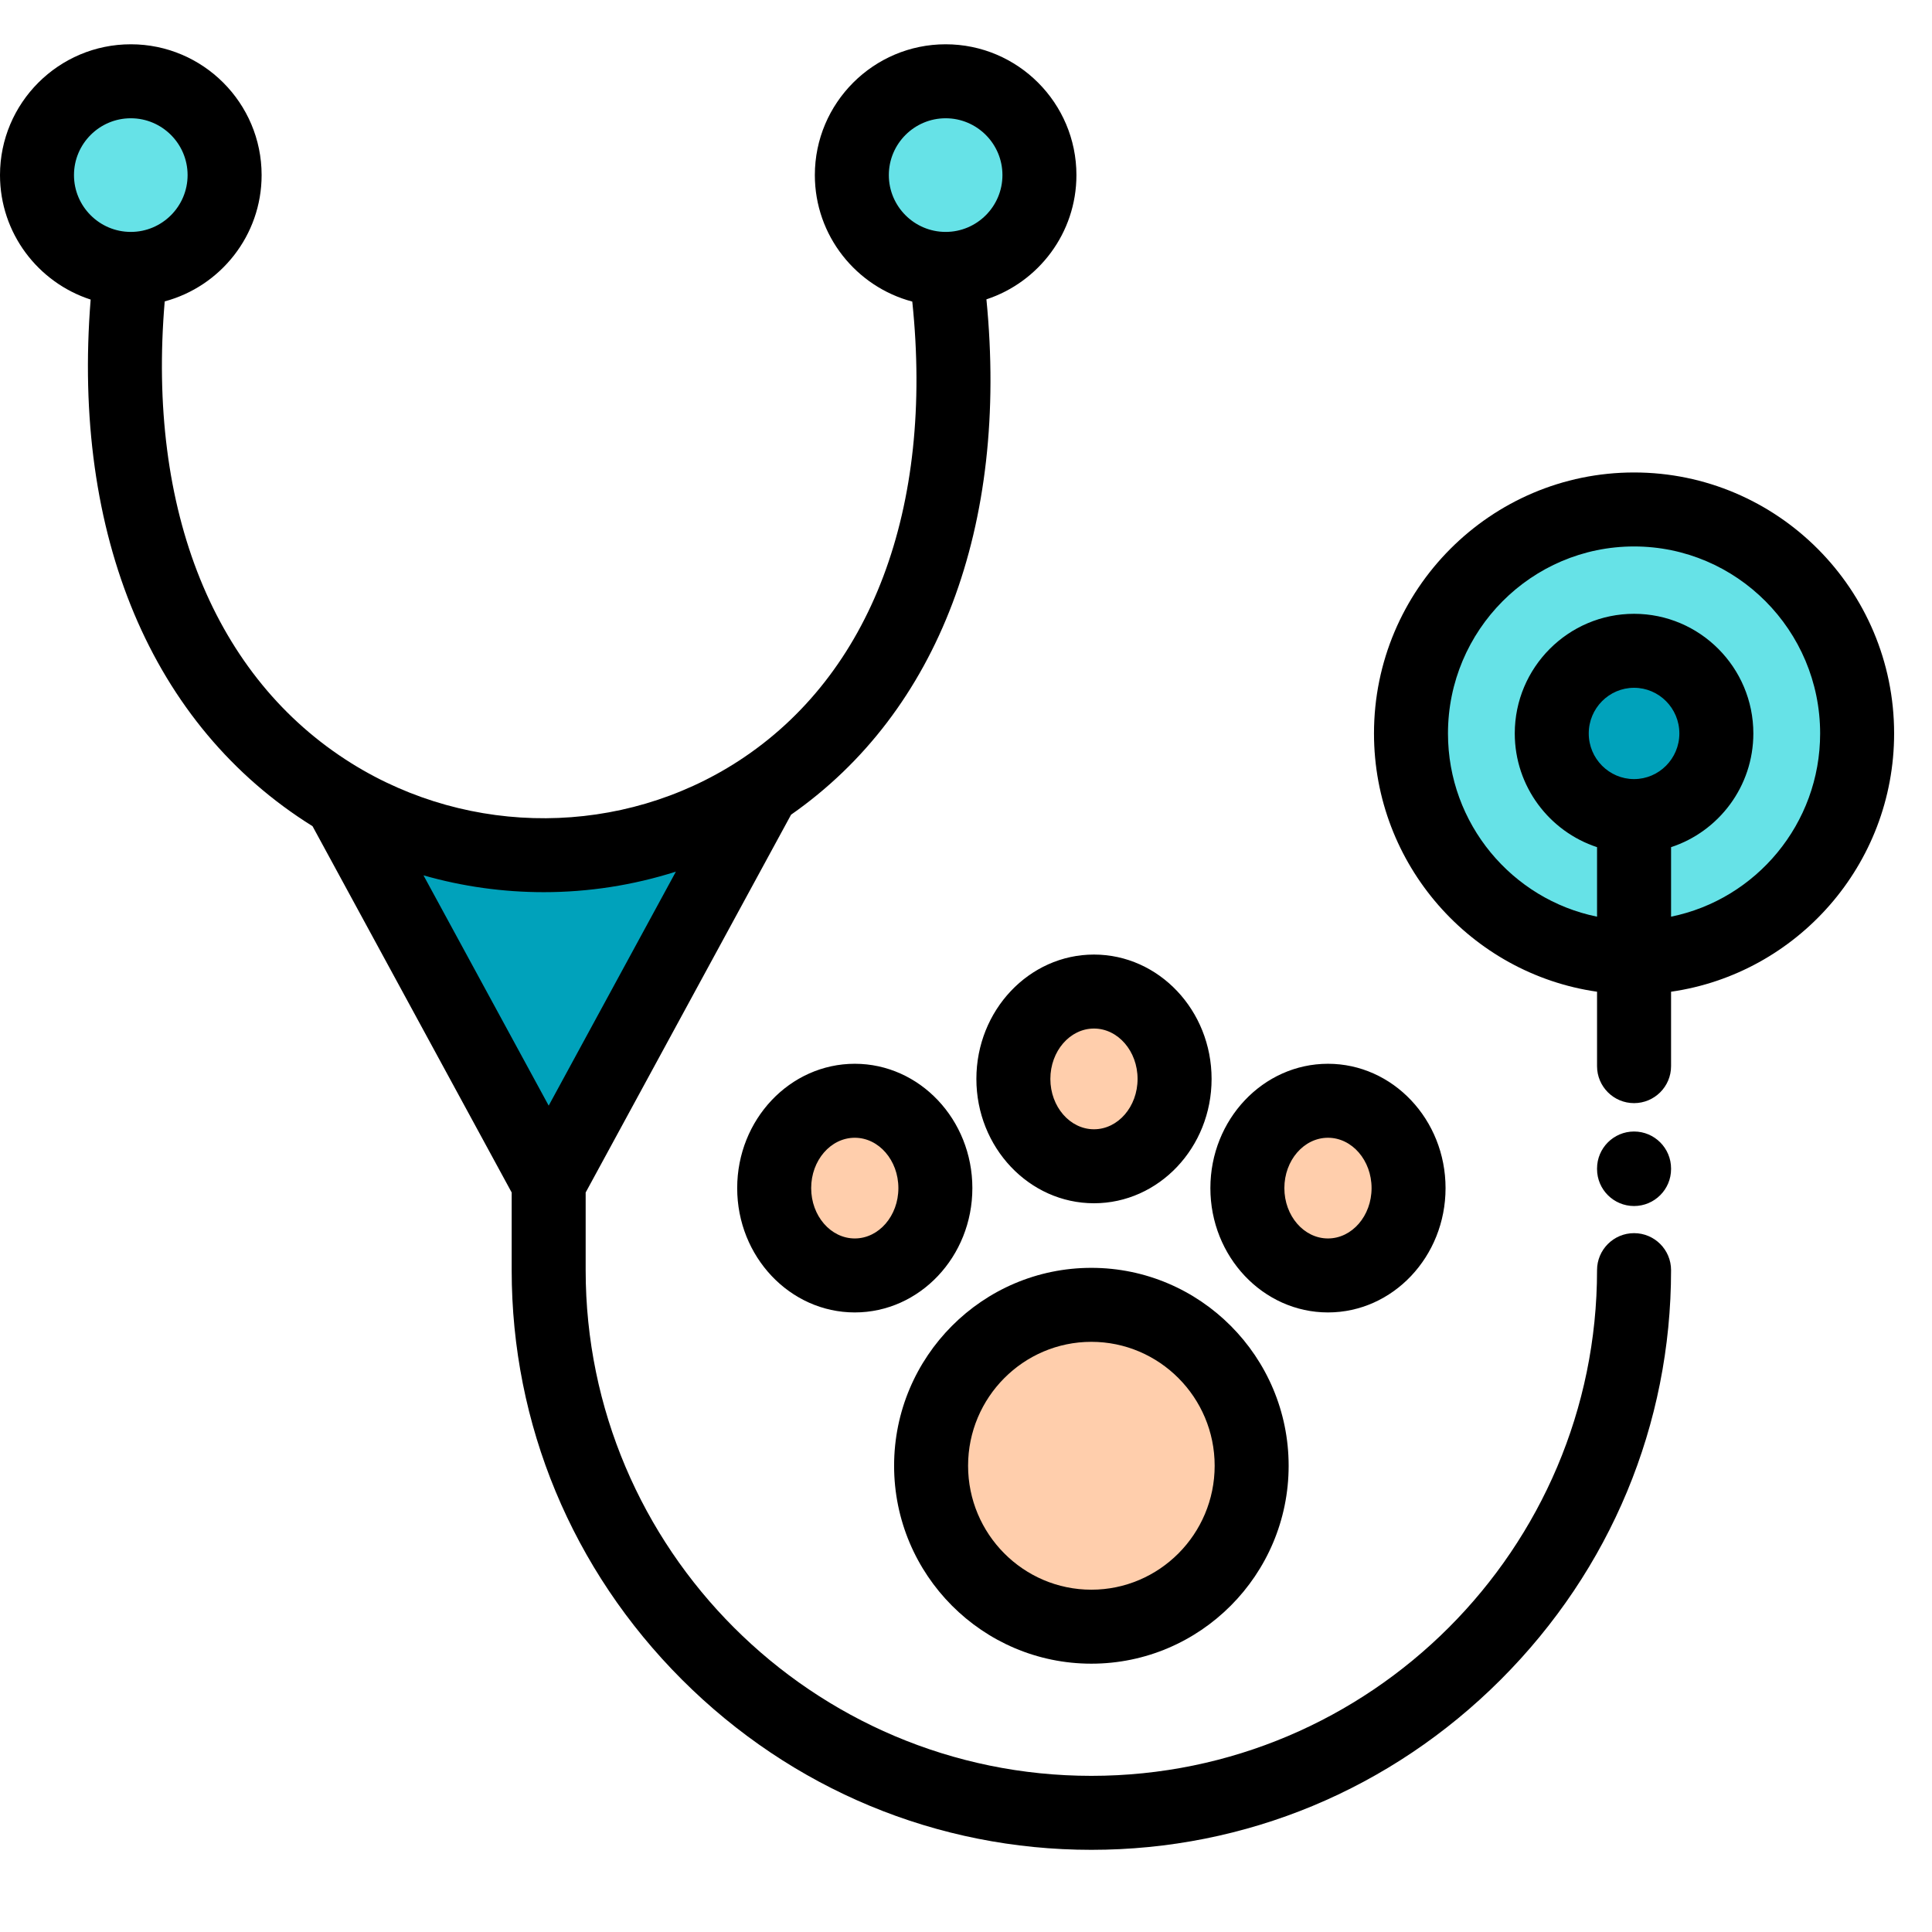 <svg width="51" height="51" viewBox="0 0 51 51" fill="none" xmlns="http://www.w3.org/2000/svg">
<g clip-path="url(#clip0_106_474)">
<path d="M3.452 7.098C4.82 7.098 5.928 5.99 5.928 4.622C5.928 3.255 4.82 2.146 3.452 2.146C2.085 2.146 0.976 3.255 0.976 4.622C0.976 5.99 2.085 7.098 3.452 7.098Z" fill="#66E2E7"/>
<path d="M24.963 7.098C26.33 7.098 27.439 5.99 27.439 4.622C27.439 3.255 26.33 2.146 24.963 2.146C23.595 2.146 22.487 3.255 22.487 4.622C22.487 5.99 23.595 7.098 24.963 7.098Z" fill="#66E2E7"/>
<path d="M20.135 20.836C16.806 23.058 12.436 23.15 8.982 21.111L10.017 23.014L14.484 31.231L18.951 23.014L20.135 20.836Z" fill="#00A2BB"/>
<path d="M22.564 33.669C23.739 33.669 24.692 32.637 24.692 31.363C24.692 30.09 23.739 29.057 22.564 29.057C21.389 29.057 20.437 30.09 20.437 31.363C20.437 32.637 21.389 33.669 22.564 33.669Z" fill="#FFCEAC"/>
<path d="M28.878 30.786C30.053 30.786 31.006 29.754 31.006 28.48C31.006 27.207 30.053 26.174 28.878 26.174C27.703 26.174 26.75 27.207 26.75 28.48C26.75 29.754 27.703 30.786 28.878 30.786Z" fill="#FFCEAC"/>
<path d="M35.055 33.669C36.23 33.669 37.182 32.637 37.182 31.363C37.182 30.09 36.23 29.057 35.055 29.057C33.88 29.057 32.927 30.09 32.927 31.363C32.927 32.637 33.88 33.669 35.055 33.669Z" fill="#FFCEAC"/>
<path d="M28.81 42.941C31.146 42.941 33.041 41.038 33.041 38.692C33.041 36.346 31.146 34.444 28.81 34.444C26.473 34.444 24.578 36.346 24.578 38.692C24.578 41.038 26.473 42.941 28.81 42.941Z" fill="#FFCEAC"/>
<path d="M43.135 21.542C41.935 21.542 40.963 20.566 40.963 19.361C40.963 18.156 41.935 17.18 43.135 17.18C44.335 17.18 45.307 18.156 45.307 19.361C45.307 20.566 44.335 21.542 43.135 21.542ZM37.247 19.361C37.247 22.626 39.883 25.273 43.135 25.273C46.387 25.273 49.023 22.627 49.023 19.361C49.023 16.096 46.387 13.449 43.135 13.449C39.883 13.449 37.247 16.096 37.247 19.361Z" fill="#66E2E7"/>
<path d="M43.135 21.543C44.334 21.543 45.307 20.566 45.307 19.361C45.307 18.157 44.334 17.18 43.135 17.18C41.935 17.18 40.962 18.157 40.962 19.361C40.962 20.566 41.935 21.543 43.135 21.543Z" fill="#00A2BB"/>
<path d="M43.135 32.552C42.596 32.552 42.158 32.989 42.158 33.529C42.158 40.889 36.17 46.878 28.809 46.878C21.449 46.878 15.46 40.889 15.46 33.529V31.479L20.882 21.506C24.776 18.786 26.628 13.885 26.039 7.902C27.417 7.449 28.415 6.15 28.415 4.622C28.415 2.718 26.867 1.169 24.963 1.169C23.059 1.169 21.51 2.718 21.51 4.622C21.51 6.222 22.604 7.57 24.082 7.961C24.652 13.418 23.001 17.813 19.494 20.089C16.426 22.079 12.419 22.105 9.284 20.153C5.657 17.893 3.879 13.474 4.348 7.956C5.819 7.561 6.906 6.216 6.906 4.622C6.906 2.718 5.357 1.169 3.453 1.169C1.549 1.169 0 2.718 0 4.622C0 6.156 1.006 7.459 2.393 7.908C1.894 14.128 4.001 19.162 8.25 21.809L13.507 31.479V33.529C13.507 37.6 15.103 41.438 18.001 44.337C20.899 47.235 24.738 48.831 28.809 48.831C32.881 48.831 36.719 47.235 39.617 44.337C42.516 41.438 44.112 37.6 44.112 33.529C44.112 32.989 43.674 32.552 43.135 32.552ZM23.463 4.622C23.463 3.795 24.136 3.122 24.963 3.122C25.79 3.122 26.462 3.795 26.462 4.622C26.462 5.449 25.79 6.122 24.963 6.122C24.136 6.122 23.463 5.449 23.463 4.622ZM3.453 3.122C4.279 3.122 4.952 3.795 4.952 4.622C4.952 5.449 4.279 6.122 3.453 6.122C2.626 6.122 1.953 5.449 1.953 4.622C1.953 3.795 2.626 3.122 3.453 3.122ZM17.842 23.009L14.484 29.186L11.179 23.107C12.211 23.402 13.28 23.551 14.354 23.551C15.534 23.551 16.711 23.369 17.842 23.009Z" fill="black"/>
<path d="M43.135 29.869C42.596 29.869 42.158 30.307 42.158 30.846V30.86C42.158 31.399 42.596 31.836 43.135 31.836C43.674 31.836 44.112 31.399 44.112 30.86V30.846C44.112 30.307 43.674 29.869 43.135 29.869ZM50 19.361C50 15.562 46.92 12.472 43.135 12.472C39.35 12.472 36.27 15.562 36.27 19.361C36.27 22.827 38.834 25.702 42.158 26.179V28.144C42.158 28.683 42.596 29.12 43.135 29.12C43.674 29.12 44.112 28.683 44.112 28.144V26.179C47.436 25.702 50 22.827 50 19.361ZM43.135 20.566C42.476 20.566 41.939 20.025 41.939 19.361C41.939 18.697 42.476 18.156 43.135 18.156C43.794 18.156 44.331 18.697 44.331 19.361C44.331 20.025 43.794 20.566 43.135 20.566ZM44.112 24.198V22.363C45.371 21.95 46.284 20.76 46.284 19.361C46.284 17.62 44.871 16.203 43.135 16.203C41.399 16.203 39.986 17.62 39.986 19.361C39.986 20.76 40.899 21.949 42.158 22.363V24.198C39.916 23.742 38.223 21.747 38.223 19.361C38.223 16.64 40.427 14.425 43.135 14.425C45.843 14.425 48.047 16.64 48.047 19.361C48.047 21.747 46.354 23.742 44.112 24.198ZM28.809 43.917C31.681 43.917 34.017 41.573 34.017 38.693C34.017 35.812 31.681 33.468 28.809 33.468C25.938 33.468 23.602 35.812 23.602 38.693C23.602 41.573 25.938 43.917 28.809 43.917ZM28.809 35.421C30.604 35.421 32.064 36.888 32.064 38.692C32.064 40.496 30.604 41.964 28.809 41.964C27.015 41.964 25.555 40.496 25.555 38.692C25.555 36.889 27.015 35.421 28.809 35.421ZM35.055 34.645C36.767 34.645 38.159 33.173 38.159 31.363C38.159 29.553 36.767 28.081 35.055 28.081C33.343 28.081 31.951 29.553 31.951 31.363C31.951 33.173 33.343 34.645 35.055 34.645ZM35.055 30.034C35.69 30.034 36.206 30.63 36.206 31.363C36.206 32.096 35.69 32.692 35.055 32.692C34.42 32.692 33.904 32.096 33.904 31.363C33.904 30.63 34.42 30.034 35.055 30.034ZM25.774 28.481C25.774 30.291 27.167 31.763 28.878 31.763C30.59 31.763 31.983 30.291 31.983 28.481C31.983 26.671 30.59 25.198 28.878 25.198C27.166 25.198 25.774 26.671 25.774 28.481ZM28.878 27.151C29.513 27.151 30.029 27.748 30.029 28.481C30.029 29.214 29.513 29.81 28.878 29.81C28.244 29.81 27.727 29.214 27.727 28.481C27.727 27.748 28.243 27.151 28.878 27.151ZM22.564 28.081C20.852 28.081 19.46 29.553 19.46 31.363C19.46 33.173 20.852 34.645 22.564 34.645C24.276 34.645 25.668 33.173 25.668 31.363C25.668 29.553 24.276 28.081 22.564 28.081ZM22.564 32.692C21.929 32.692 21.413 32.096 21.413 31.363C21.413 30.63 21.929 30.034 22.564 30.034C23.199 30.034 23.715 30.63 23.715 31.363C23.715 32.096 23.199 32.692 22.564 32.692Z" fill="black"/>
</g>
<defs>
<clipPath id="clip0_106_474">
<rect width="50" height="50" fill="white"/>
</clipPath>
</defs>
</svg>
